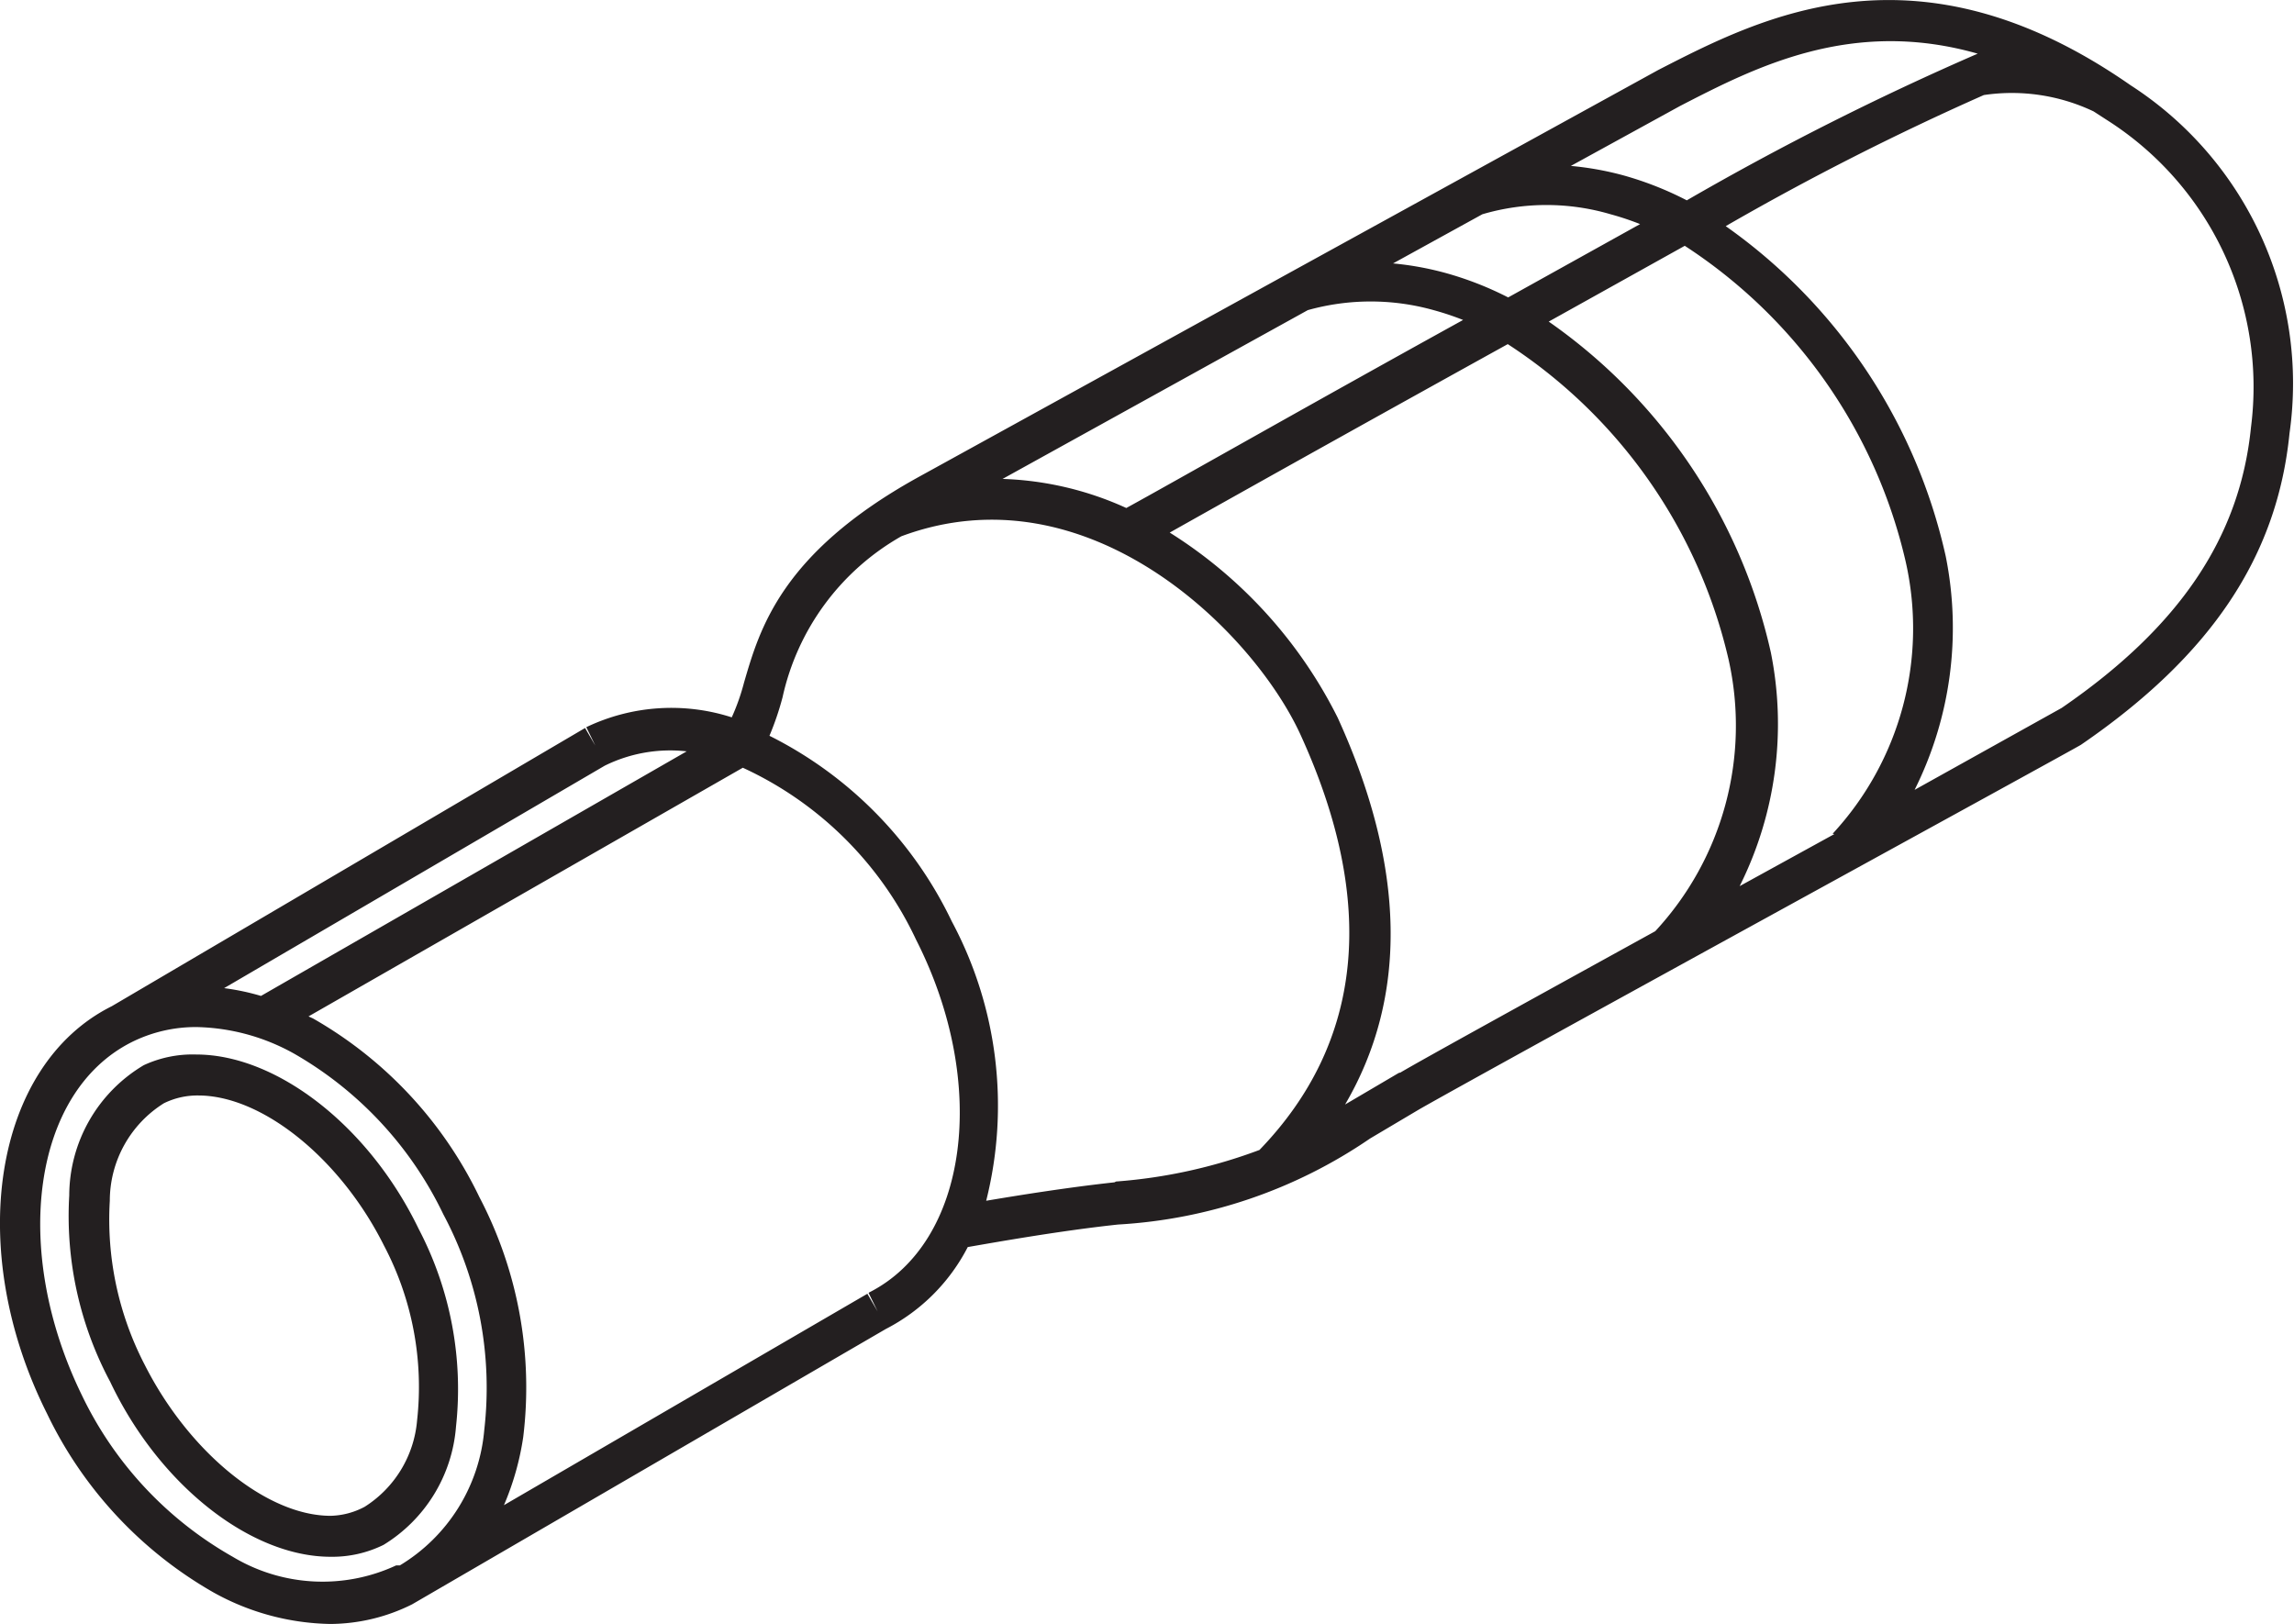 <svg viewBox="0 0 55.99 39.64" xmlns="http://www.w3.org/2000/svg"><defs><style>.cls-1{fill:none;}.cls-2{fill:#231f20;}</style></defs><title>Bullet_55pxAsset 12</title><g data-name="Layer 2" id="Layer_2"><g data-name="Layer 1" id="Layer_1-2"><path d="M35,7.62a5.69,5.69,0,0,0-3.07,0l-7.45,4.12a7.88,7.88,0,0,1,3,.76c1.08-.61,4.48-2.52,8.22-4.59A6.87,6.87,0,0,0,35,7.62Z" class="cls-1"></path><path d="M36.19,5.22,34,6.43a7.43,7.43,0,0,1,1.26.22,8.07,8.07,0,0,1,1.54.6L40,5.49a6.86,6.86,0,0,0-.72-.24A5.54,5.54,0,0,0,36.19,5.22Z" class="cls-1"></path><path d="M6.37,24.31l10.38-5.94a3.61,3.61,0,0,0-2,.35l-9.3,5.41A5.7,5.7,0,0,1,6.37,24.31Z" class="cls-1"></path><path d="M39.58,4.28a8.09,8.09,0,0,1,1.55.61,69.63,69.63,0,0,1,7.1-3.58h0C45.16.43,42.8,1.64,41,2.59L38.3,4.06A7.44,7.44,0,0,1,39.58,4.28Z" class="cls-1"></path><path d="M10.14,34.67a7.4,7.4,0,0,0-.81-4.27c-1.06-2.12-3-3.66-4.53-3.66a1.85,1.85,0,0,0-.84.19,2.81,2.81,0,0,0-1.28,2.37,7.7,7.7,0,0,0,.85,4C4.6,35.43,6.5,37,8.07,37a1.85,1.85,0,0,0,.84-.19A2.77,2.77,0,0,0,10.14,34.67Z" class="cls-1"></path><path d="M41.12,6,37.8,7.85a13.43,13.43,0,0,1,5.38,8.07,8.85,8.85,0,0,1-.76,5.71l2.31-1.27a7.38,7.38,0,0,0,1.78-6.62A12.55,12.55,0,0,0,41.12,6Z" class="cls-1"></path><path d="M51.45,2.9l-.34-.22h0a4.65,4.65,0,0,0-2.68-.4,66.61,66.61,0,0,0-6.3,3.2,13.43,13.43,0,0,1,5.37,8.06,8.85,8.85,0,0,1-.76,5.7l3.59-2c2.87-2,4.35-4.16,4.62-6.85A7.72,7.72,0,0,0,51.45,2.9Z" class="cls-1"></path><path d="M31.77,17.93c-1.16-2.53-5.2-6.53-9.74-4.84A6,6,0,0,0,19.13,17a7,7,0,0,1-.32.94,9.78,9.78,0,0,1,4.45,4.53,9.53,9.53,0,0,1,.84,6.82c.83-.14,2-.33,3.13-.45a12.62,12.62,0,0,0,3.51-.77C33.3,25.45,33.66,22,31.77,17.93Z" class="cls-1"></path><path d="M42.2,16.1A12.55,12.55,0,0,0,36.8,8.4C34,9.95,31.09,11.57,28.55,13a11.29,11.29,0,0,1,4.14,4.51c1.67,3.64,1.72,6.8.18,9.44l.12-.07,1.19-.7c.55-.31,3.21-1.79,6.23-3.45A7.38,7.38,0,0,0,42.2,16.1Z" class="cls-1"></path><path d="M22.37,22.93a8.67,8.67,0,0,0-4.23-4.2L7.54,24.8l.11.05a10,10,0,0,1,4.06,4.36,10,10,0,0,1,1.07,5.86,6.7,6.7,0,0,1-.47,1.66l8.87-5.16.25.43-.22-.45C23.63,30.33,24.15,26.46,22.37,22.93Z" class="cls-1"></path><path d="M9.73,38.22a4.29,4.29,0,0,0,2.06-3.31,9,9,0,0,0-1-5.26,9,9,0,0,0-3.64-3.92,5.08,5.08,0,0,0-2.38-.65,3.51,3.51,0,0,0-1.59.37C.79,26.66.27,30.52,2,34.06A9,9,0,0,0,5.68,38a4.26,4.26,0,0,0,4,.29ZM8.07,38c-2,0-4.18-1.73-5.43-4.21a8.59,8.59,0,0,1-1-4.55A3.71,3.71,0,0,1,3.51,26a2.83,2.83,0,0,1,1.29-.29c2,0,4.18,1.73,5.43,4.21a8.43,8.43,0,0,1,.91,4.87,3.72,3.72,0,0,1-1.78,2.86A2.83,2.83,0,0,1,8.07,38Z" class="cls-1"></path><path d="M52,2.08c-5.21-3.63-9-1.67-11.53-.37l-9,4.95,0,0h0l-9.08,5c-3.33,1.85-3.85,3.7-4.23,5a5.24,5.24,0,0,1-.3.85,4.81,4.81,0,0,0-3.55.24l.22.45-.25-.43L2.73,24.56h0C-.16,26-.87,30.49,1.15,34.51a10,10,0,0,0,4.06,4.36,6.06,6.06,0,0,0,2.85.77,4.51,4.51,0,0,0,2-.48l0,0h0l11.56-6.72h0a4.63,4.63,0,0,0,2-2c.75-.13,2.27-.4,3.67-.55a12.1,12.1,0,0,0,6.15-2.1l1.18-.7c1.33-.77,16-8.8,16.17-8.91,3.18-2.18,4.79-4.6,5.09-7.6A8.66,8.66,0,0,0,52,2.08ZM41,2.59c1.84-.95,4.19-2.16,7.27-1.28h0a69.63,69.63,0,0,0-7.1,3.58,8.09,8.09,0,0,0-1.55-.61,7.44,7.44,0,0,0-1.28-.23Zm3.77,17.77-2.31,1.27a8.85,8.85,0,0,0,.76-5.71A13.43,13.43,0,0,0,37.8,7.85L41.12,6a12.55,12.55,0,0,1,5.39,7.7A7.38,7.38,0,0,1,44.73,20.35ZM36.81,7.26a8.07,8.07,0,0,0-1.54-.6A7.43,7.43,0,0,0,34,6.43l2.18-1.2a5.54,5.54,0,0,1,3.13,0,6.86,6.86,0,0,1,.72.24ZM24.47,11.69l7.45-4.12a5.69,5.69,0,0,1,3.07,0,6.87,6.87,0,0,1,.72.24c-3.75,2.07-7.14,4-8.22,4.59A7.88,7.88,0,0,0,24.47,11.69Zm-9.71,7a3.61,3.61,0,0,1,2-.35L6.37,24.31a5.7,5.7,0,0,0-.9-.19ZM5.68,38A9,9,0,0,1,2,34.06C.27,30.52.79,26.66,3.21,25.44a3.51,3.51,0,0,1,1.59-.37,5.08,5.08,0,0,1,2.38.65,9,9,0,0,1,3.64,3.92,9,9,0,0,1,1,5.26,4.29,4.29,0,0,1-2.06,3.31l-.09,0A4.26,4.26,0,0,1,5.68,38Zm15.52-6.44.22.45-.25-.43-8.87,5.16a6.7,6.7,0,0,0,.47-1.66,10,10,0,0,0-1.07-5.86,10,10,0,0,0-4.06-4.36l-.11-.05,10.6-6.07a8.67,8.67,0,0,1,4.23,4.2C24.15,26.46,23.63,30.33,21.21,31.55Zm6-2.7c-1.11.12-2.3.31-3.13.45a9.53,9.53,0,0,0-.84-6.82,9.78,9.78,0,0,0-4.45-4.53,7,7,0,0,0,.32-.94A6,6,0,0,1,22,13.09c4.54-1.69,8.58,2.31,9.74,4.84,1.88,4.11,1.53,7.52-1,10.14A12.62,12.62,0,0,1,27.24,28.84Zm6.94-2.67-1.19.7-.12.07c1.54-2.63,1.48-5.8-.18-9.44A11.29,11.29,0,0,0,28.55,13C31.09,11.57,34,9.95,36.8,8.4a12.55,12.55,0,0,1,5.39,7.7,7.38,7.38,0,0,1-1.79,6.63C37.39,24.39,34.72,25.86,34.18,26.18ZM54.94,10.43c-.27,2.69-1.75,4.88-4.62,6.85l-3.59,2a8.85,8.85,0,0,0,.76-5.7,13.43,13.43,0,0,0-5.37-8.06,66.61,66.61,0,0,1,6.3-3.2,4.65,4.65,0,0,1,2.68.4h0l.34.22A7.72,7.72,0,0,1,54.94,10.43Z" class="cls-2"></path><path d="M11.13,34.82A8.43,8.43,0,0,0,10.22,30C9,27.47,6.74,25.74,4.79,25.74A2.83,2.83,0,0,0,3.51,26a3.71,3.71,0,0,0-1.82,3.18,8.59,8.59,0,0,0,1,4.55C3.88,36.24,6.11,38,8.07,38a2.83,2.83,0,0,0,1.29-.29A3.72,3.72,0,0,0,11.13,34.82ZM8.07,37C6.5,37,4.6,35.43,3.53,33.31a7.7,7.7,0,0,1-.85-4A2.81,2.81,0,0,1,4,26.93a1.85,1.85,0,0,1,.84-.19c1.56,0,3.47,1.54,4.53,3.66a7.4,7.4,0,0,1,.81,4.27A2.77,2.77,0,0,1,8.9,36.78,1.85,1.85,0,0,1,8.07,37Z" class="cls-2"></path></g></g></svg>